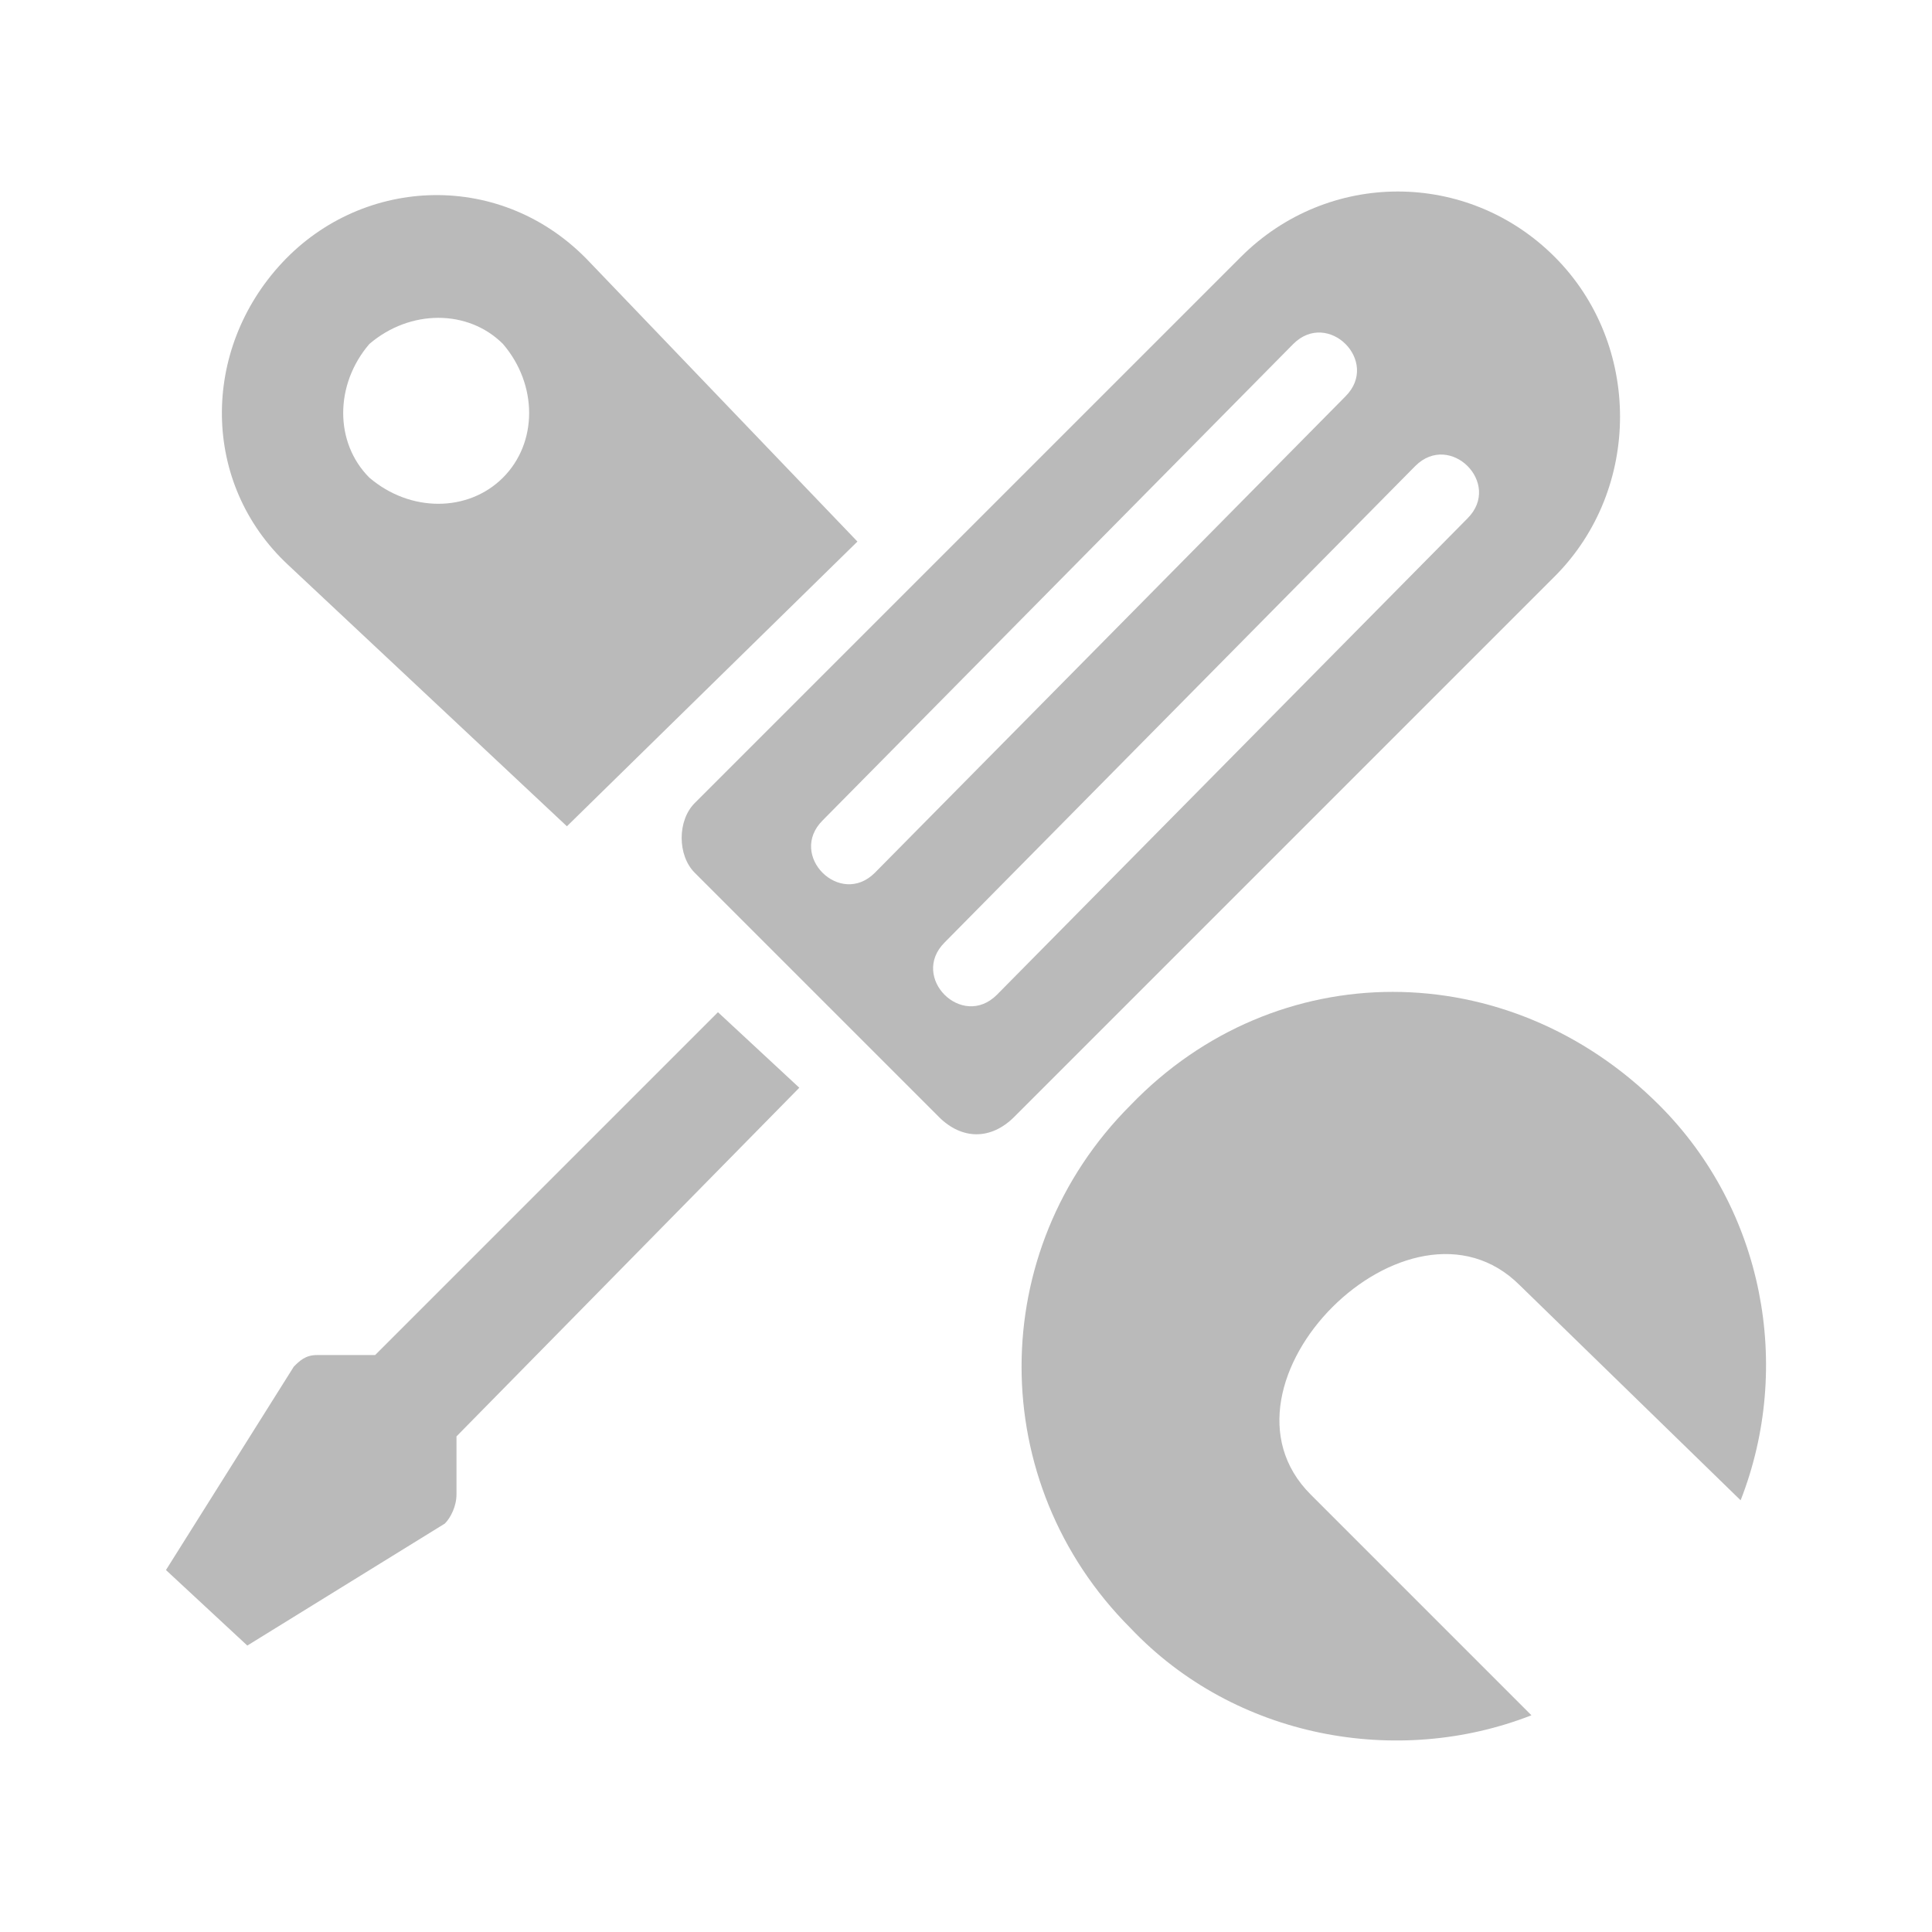 <?xml version="1.0" encoding="UTF-8"?>
<!-- Generator: Adobe Illustrator 16.0.0, SVG Export Plug-In . SVG Version: 6.00 Build 0)  -->
<svg xmlns="http://www.w3.org/2000/svg" xmlns:xlink="http://www.w3.org/1999/xlink" version="1.1" id="图层_1" x="0px" y="0px" width="700px" height="700px" viewBox="0 0 700 700" xml:space="preserve">
<g>
	<path fill="#BABABA" d="M630.658,543.583l-80-77.895c-40-40-115.79,35.789-75.789,75.789l80,80   c-48.422,18.948-107.37,8.422-145.261-31.578c-52.633-52.633-52.633-136.84,0-189.47c52.634-54.738,136.841-54.738,191.58,0   c37.896,37.895,48.423,94.737,29.474,143.159L630.658,543.583z"></path>
	<path fill="#BABABA" d="M205.399,299.374l-101.051-94.738c-31.577-29.473-31.577-77.895-2.105-109.47   c29.474-31.578,80-33.684,111.58,0l96.844,101.05l-105.26,103.16L205.399,299.374z M182.243,124.634   c-12.633-12.633-33.684-12.633-48.422,0c-12.633,14.738-12.633,35.789,0,48.422c14.738,12.633,35.789,12.633,48.422,0   C194.876,160.423,194.876,139.372,182.243,124.634z"></path>
	<path fill="#BABABA" d="M340.138,404.644l-88.422-88.422c-6.316-6.316-6.316-18.949,0-25.262L449.606,93.07   c31.578-31.578,82.105-31.578,113.681,0s31.578,84.211,0,115.79l-195.79,195.79c-8.422,8.422-18.949,8.422-27.367,0   L340.138,404.644z M487.508,143.594c12.633-12.633-6.316-31.578-18.949-18.949L298.03,297.275   c-12.633,12.633,6.316,31.578,18.948,18.949L487.508,143.594z M531.719,187.805c12.633-12.633-6.316-31.578-18.949-18.949   l-170.529,172.63c-12.634,12.632,6.316,31.578,18.948,18.949L531.719,187.805z"></path>
	<path fill="#BABABA" d="M114.869,490.953h21.051l124.21-124.21l29.474,27.367l-124.21,126.32v21.051   c0,4.211-2.105,8.422-4.211,10.527L89.604,596.22l-29.474-27.367l46.316-73.685c2.105-2.105,4.211-4.21,8.422-4.21V490.953z"></path>
</g>
</svg>
